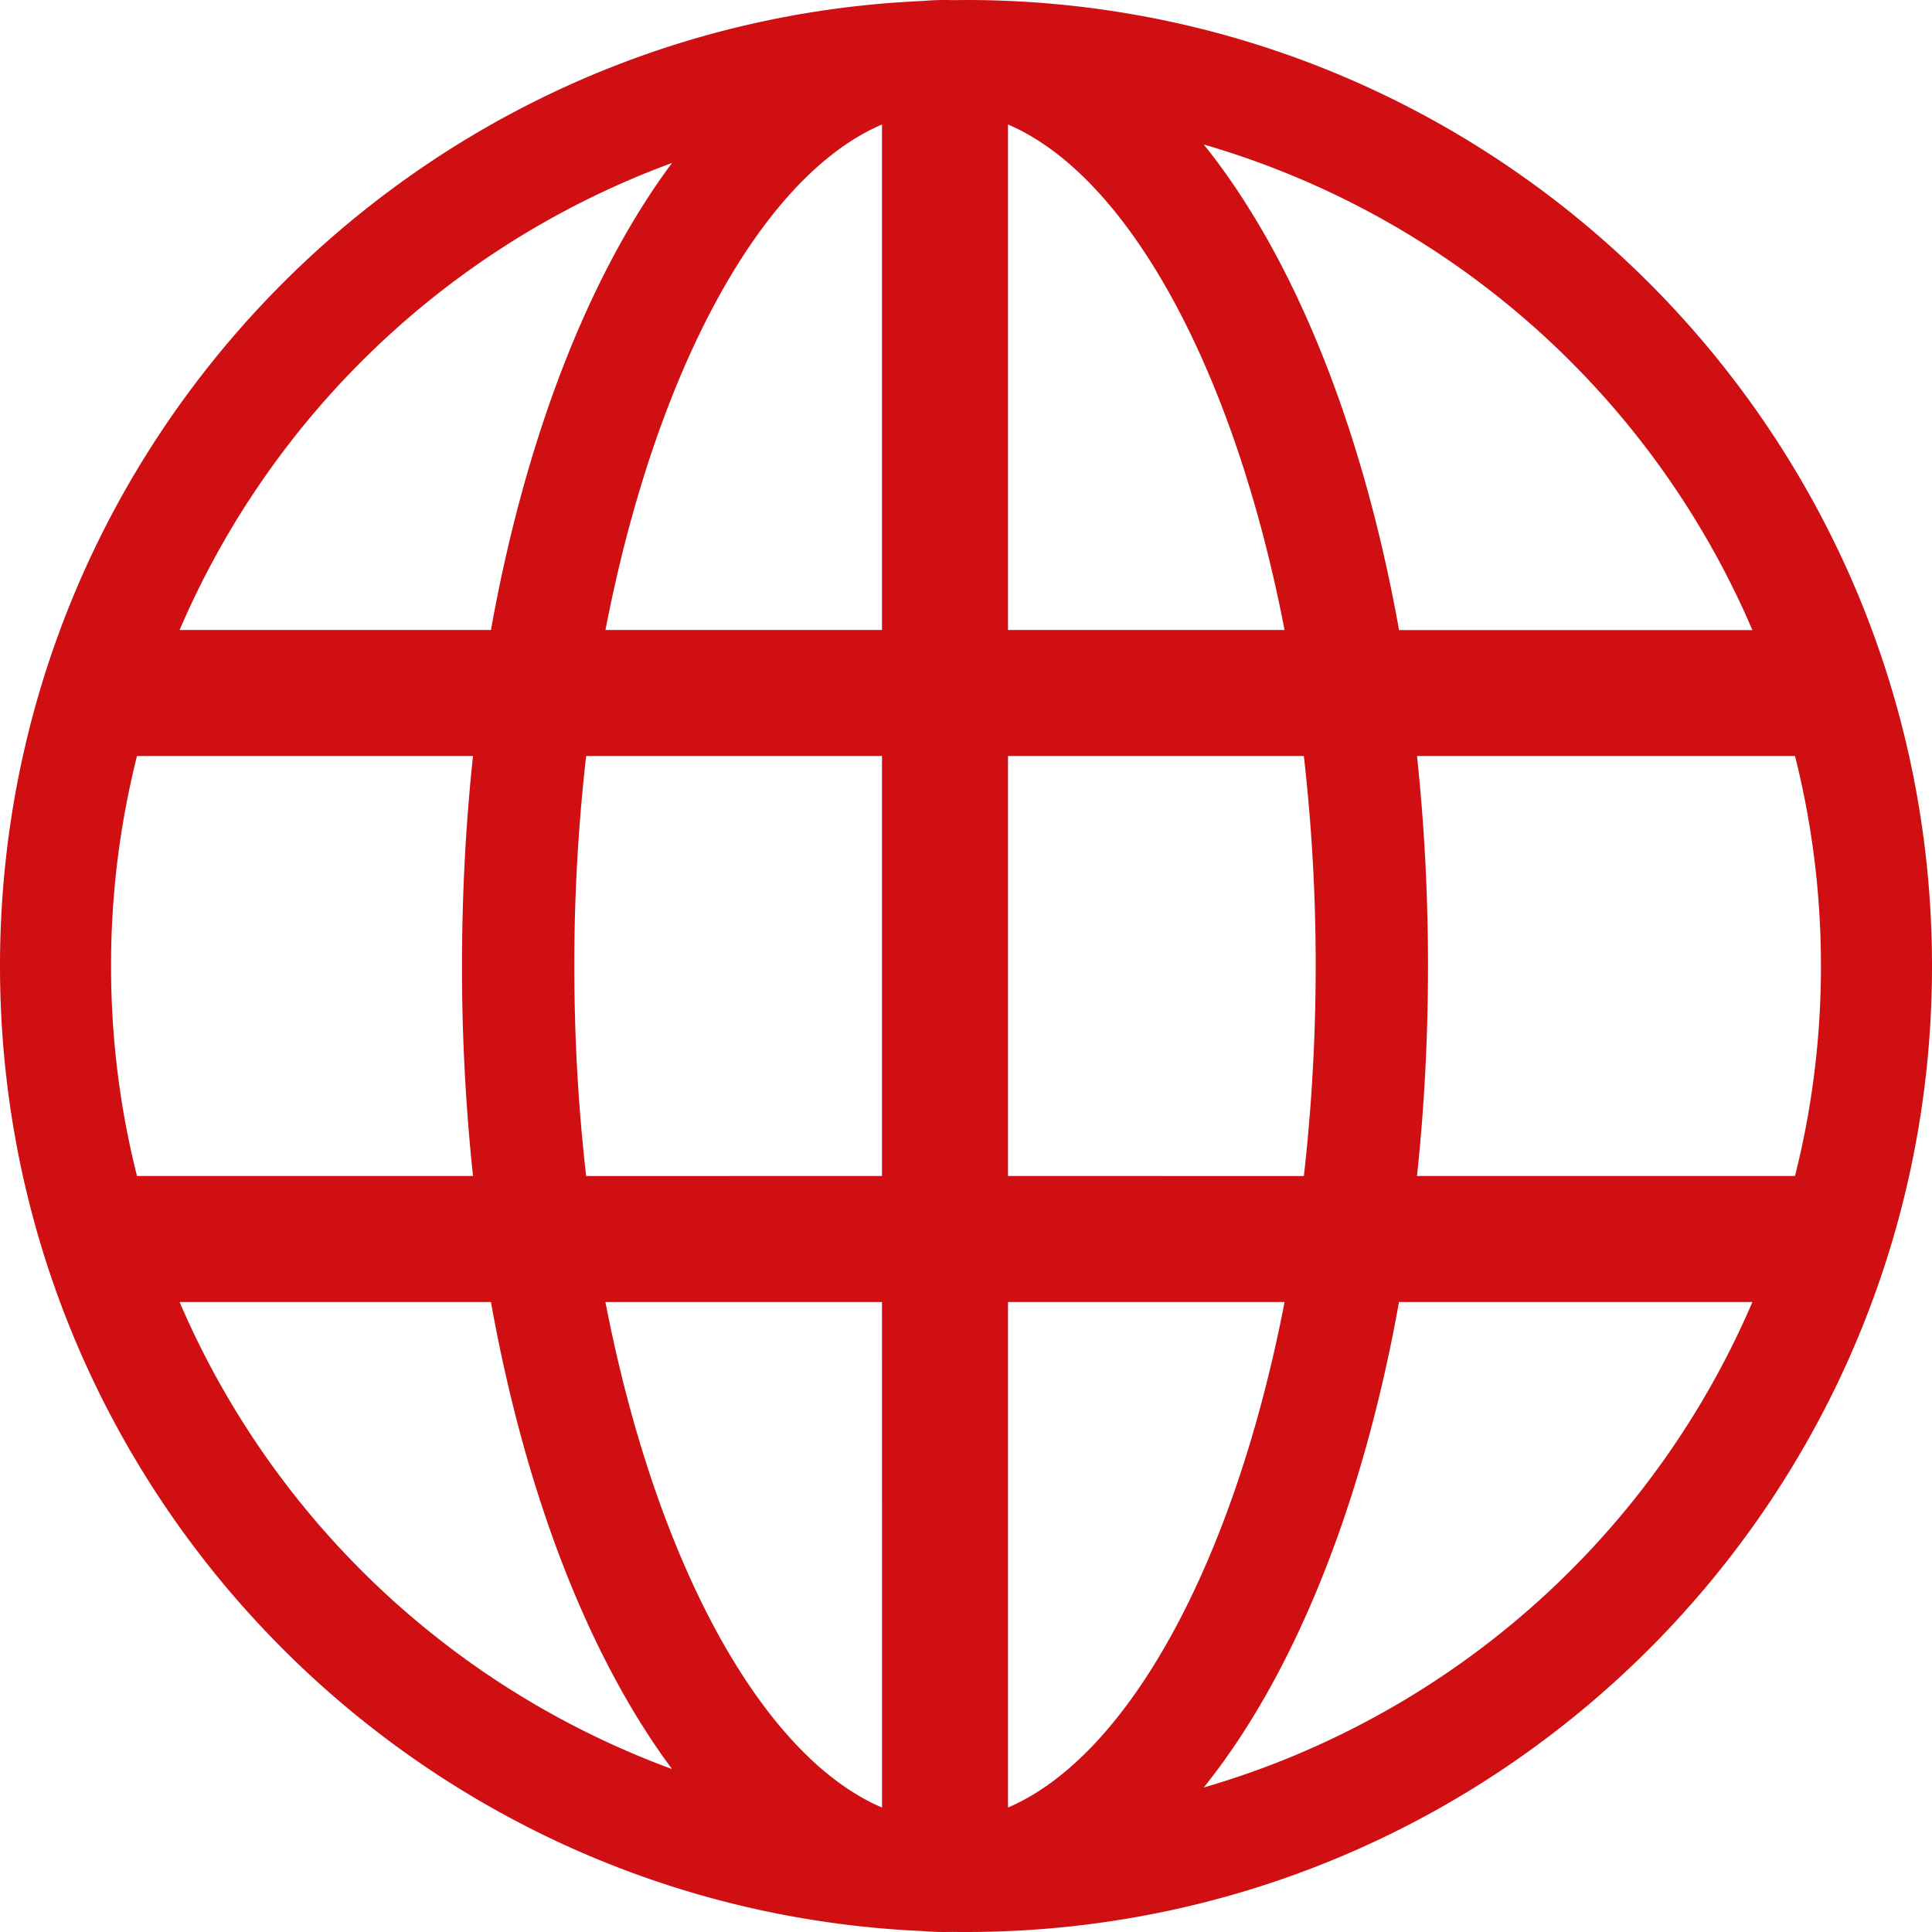 <svg xmlns="http://www.w3.org/2000/svg" width="46" height="46" viewBox="0 0 46 46">
    <path fill="#CF0F11" fill-rule="nonzero" d="M23 0c12.703 0 23 10.297 23 23S35.703 46 23 46c-.106 0-.211 0-.317-.002L22.5 46c-.177 0-.353-.007-.528-.022C9.747 45.44 0 35.358 0 23 0 10.642 9.747.56 21.972.023a6.105 6.105 0 0 1 .711-.02zm-2 31h-6.585c1.203 6.224 3.734 10.82 6.586 12.037L21 31zm9.585 0H24v12.036c2.852-1.218 5.383-5.813 6.585-12.035zm11.139 0H33.31c-.863 4.812-2.495 8.88-4.65 11.56A20.413 20.413 0 0 0 41.724 31zm-30.035 0H4.276A20.422 20.422 0 0 0 16 42.12c-1.987-2.674-3.494-6.563-4.311-11.12zm-.427-13h-8a20.398 20.398 0 0 0-.618 5c0 1.725.214 3.4.618 5h8A47.178 47.178 0 0 1 11 23c0-1.715.09-3.388.262-5zM21 18h-7.044a43.95 43.95 0 0 0-.282 5c0 1.729.099 3.404.282 5.001L21 28V18zm10.044 0H24v10l7.044.001c.168-1.47.265-3.005.28-4.588l.002-.413a43.95 43.95 0 0 0-.282-5zm11.694 0h-9c.172 1.612.262 3.285.262 5 0 1.715-.09 3.389-.262 5h9c.404-1.6.618-3.275.618-5s-.214-3.4-.618-5zM16 3.88l-.24.09A20.424 20.424 0 0 0 4.276 15h7.413C12.506 10.444 14.013 6.554 16 3.88zm5-.916C18.149 4.181 15.618 8.777 14.416 15H21zm3 0V15h6.585C29.383 8.778 26.852 4.182 24 2.964zm4.661.478l.105.13c2.103 2.682 3.696 6.695 4.545 11.43h8.413A20.409 20.409 0 0 0 28.661 3.44z"/>
</svg>

